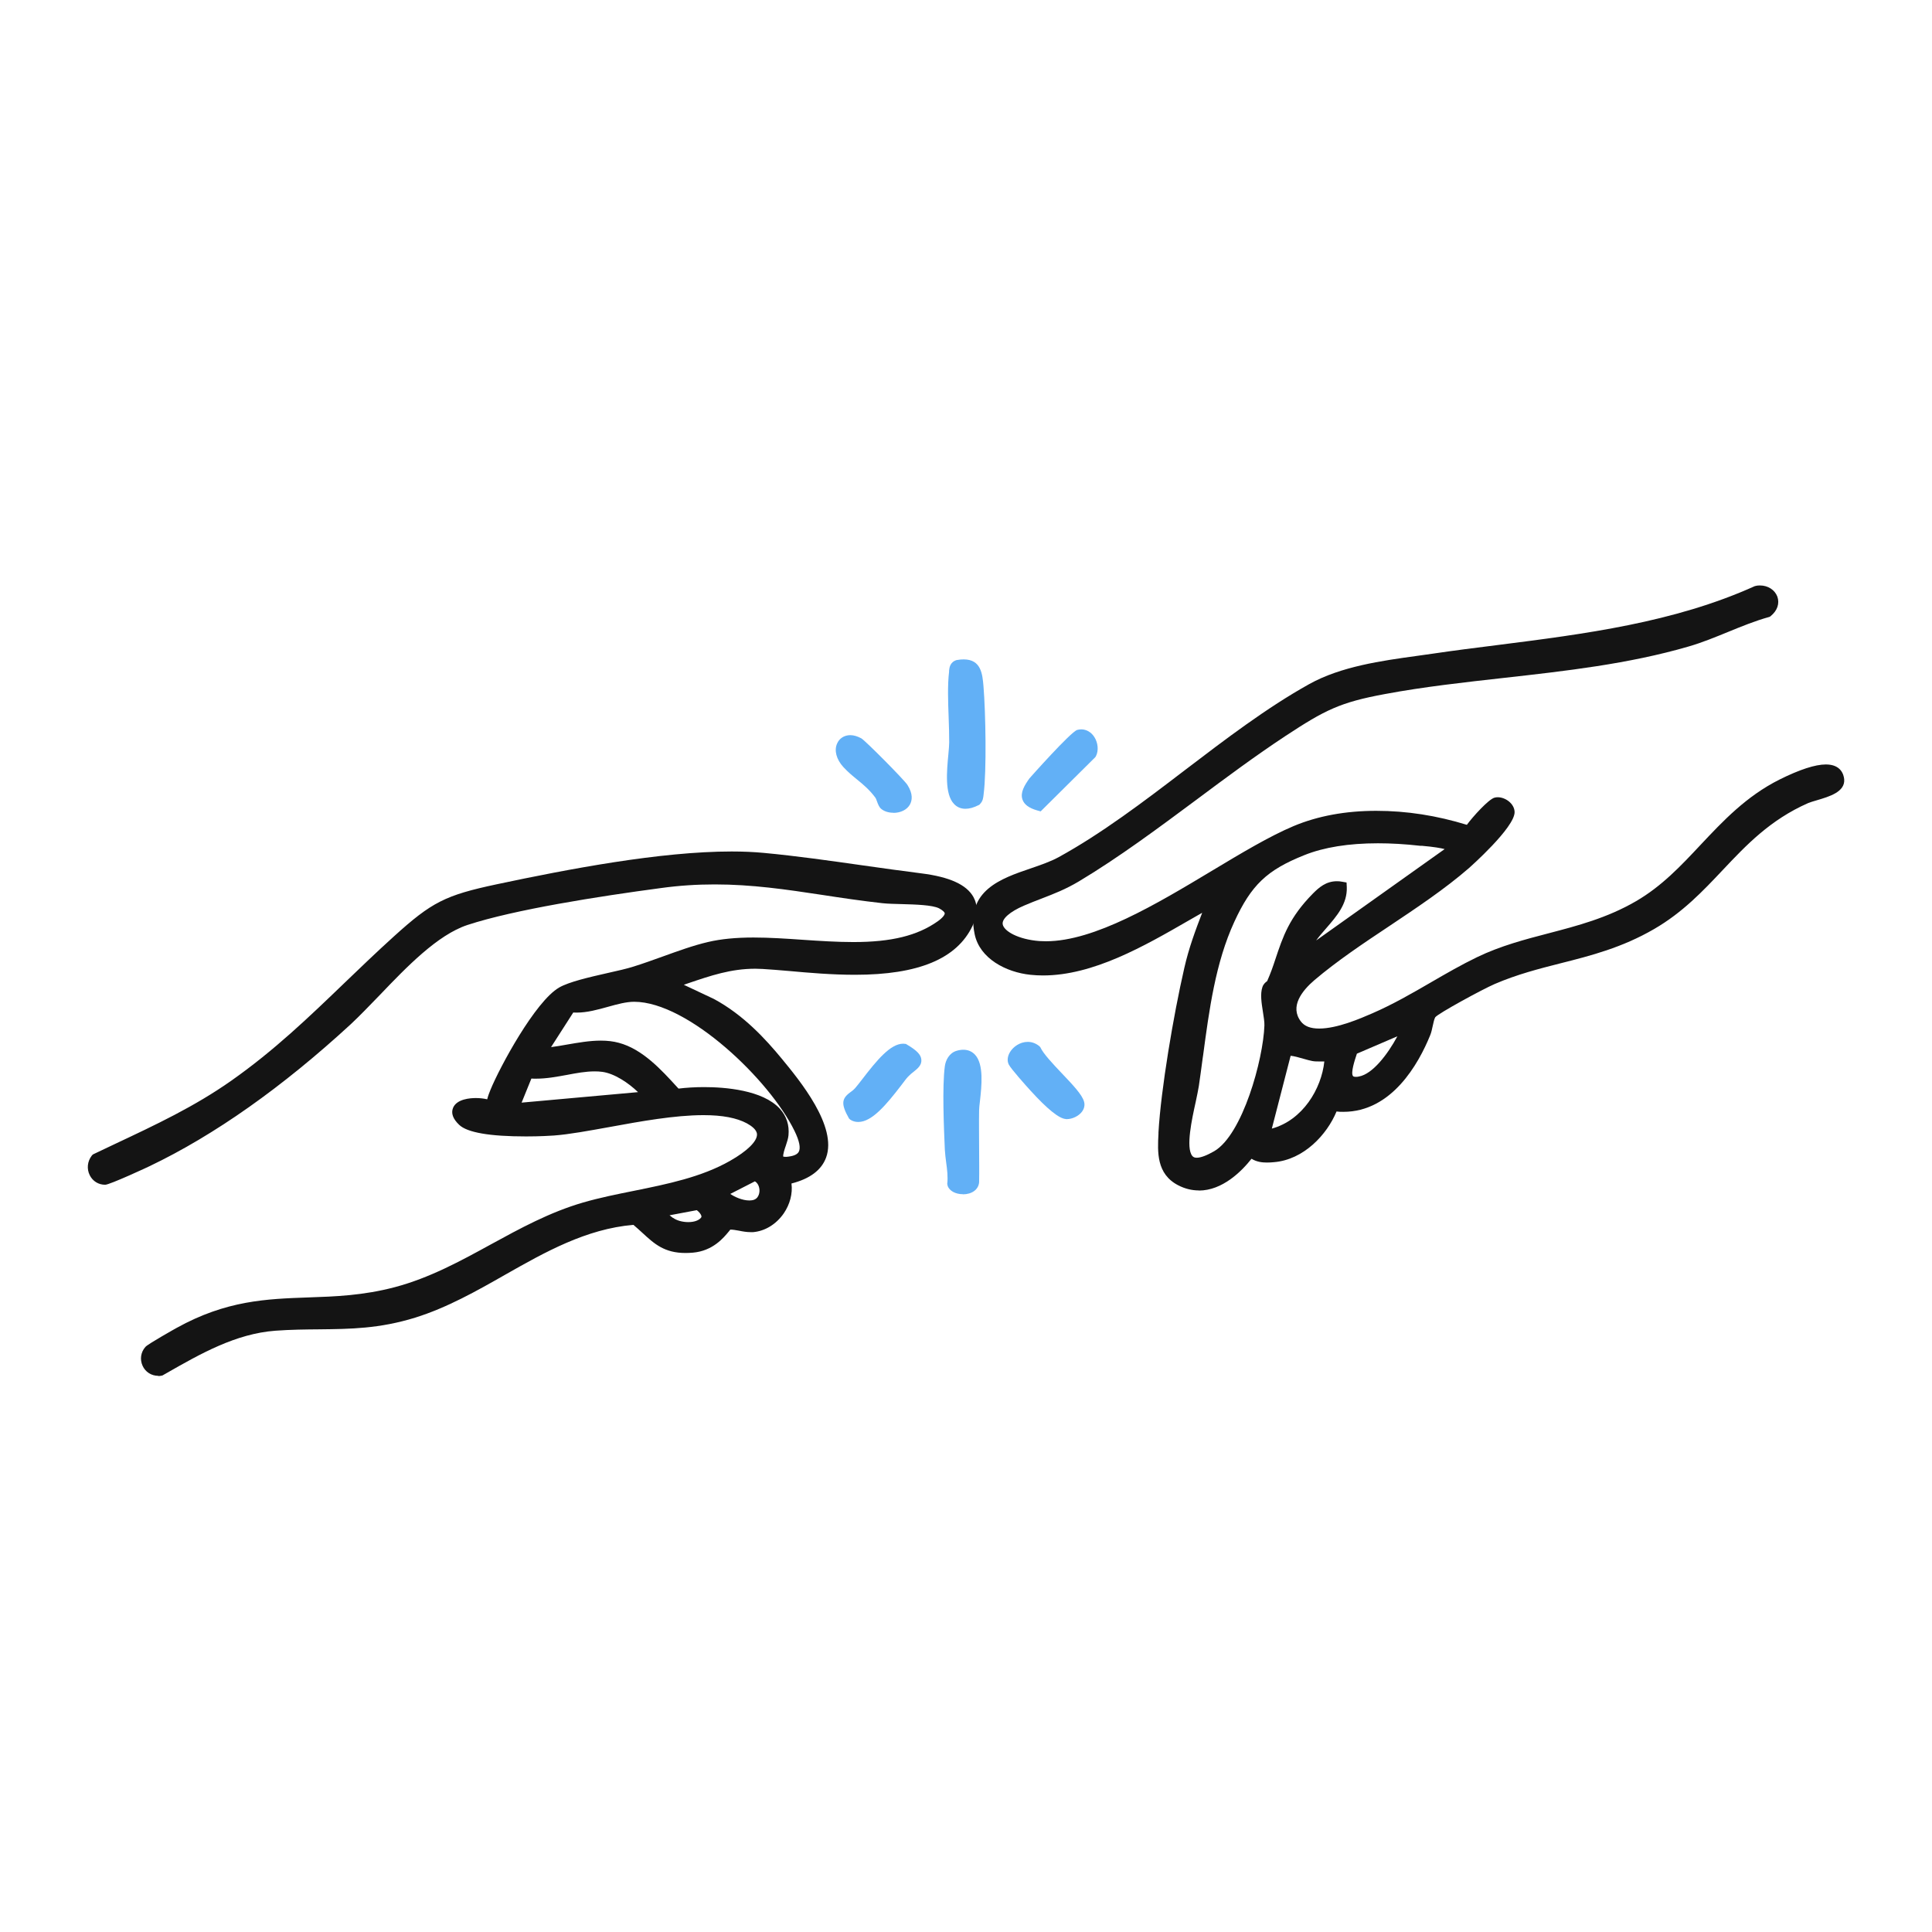 <?xml version="1.0" encoding="UTF-8"?> <svg xmlns="http://www.w3.org/2000/svg" width="66" height="66" viewBox="0 0 66 66" fill="none"><g clip-path="url(#clip0_268_79)"><path d="M32.98 27.629C32.819 27.629 32.686 27.57 32.584 27.457C32.269 27.119 32.344 26.333 32.399 25.756C32.414 25.585 32.426 25.453 32.426 25.36C32.426 25.095 32.419 24.803 32.407 24.503C32.387 23.962 32.367 23.402 32.422 22.946V22.907C32.434 22.814 32.45 22.619 32.678 22.549C32.784 22.53 32.855 22.526 32.922 22.526C33.519 22.526 33.562 23.032 33.597 23.441C33.672 24.344 33.707 26.34 33.601 27.142C33.59 27.251 33.578 27.364 33.483 27.461L33.476 27.473L33.448 27.496C33.263 27.59 33.118 27.629 32.984 27.629H32.98Z" fill="#62B0F6"></path><path d="M32.98 27.551C32.843 27.551 32.729 27.5 32.639 27.403C32.348 27.088 32.422 26.321 32.474 25.76C32.489 25.601 32.501 25.461 32.505 25.36C32.505 25.095 32.497 24.799 32.485 24.499C32.466 23.962 32.446 23.406 32.497 22.954V22.915C32.509 22.826 32.517 22.682 32.697 22.623C32.788 22.608 32.855 22.6 32.917 22.6C33.444 22.6 33.48 23.028 33.515 23.445C33.59 24.348 33.625 26.333 33.519 27.131C33.507 27.235 33.495 27.325 33.42 27.407L33.405 27.422L33.385 27.43C33.232 27.508 33.098 27.543 32.977 27.543L32.98 27.551Z" fill="#62B0F6"></path><path d="M32.98 27.512C32.855 27.512 32.749 27.465 32.67 27.38C32.391 27.08 32.462 26.321 32.517 25.764C32.532 25.601 32.544 25.461 32.548 25.36C32.548 25.095 32.54 24.799 32.529 24.495C32.509 23.958 32.489 23.406 32.54 22.958V22.915C32.552 22.834 32.56 22.705 32.713 22.658C32.796 22.643 32.862 22.639 32.922 22.639C33.413 22.639 33.444 23.032 33.48 23.448C33.546 24.254 33.593 26.305 33.483 27.127C33.472 27.228 33.464 27.309 33.397 27.384C33.228 27.473 33.098 27.512 32.984 27.512H32.98Z" fill="#62B0F6"></path><path d="M32.737 22.736C33.334 22.639 33.358 22.981 33.401 23.464C33.472 24.305 33.511 26.317 33.405 27.119C33.393 27.197 33.393 27.271 33.338 27.333C32.21 27.901 32.619 25.947 32.627 25.363C32.635 24.632 32.54 23.663 32.619 22.97C32.631 22.872 32.619 22.775 32.741 22.736H32.737Z" fill="#62B0F6"></path><path d="M40.954 40.667C40.714 40.667 40.478 40.609 40.251 40.492C39.5 40.107 39.543 39.344 39.575 38.733V38.686C39.657 37.231 40.085 34.685 40.459 33.062C40.612 32.389 40.832 31.797 41.068 31.182C40.919 31.268 40.765 31.354 40.612 31.443C39.079 32.327 37.346 33.323 35.629 33.323C35.484 33.323 35.338 33.315 35.197 33.3C34.376 33.214 33.468 32.751 33.295 31.91C32.988 30.423 34.21 30.007 35.193 29.672C35.535 29.555 35.885 29.435 36.163 29.283C37.625 28.481 39.072 27.384 40.467 26.317C41.846 25.266 43.269 24.18 44.723 23.371C45.807 22.767 47.191 22.573 48.413 22.405C48.593 22.382 48.77 22.355 48.939 22.331C49.674 22.222 50.413 22.129 51.156 22.036C54.134 21.658 57.184 21.269 59.947 20.023C60.037 20 60.08 20 60.123 20C60.398 20 60.63 20.152 60.717 20.381C60.799 20.615 60.717 20.86 60.493 21.043L60.481 21.055L60.446 21.074C59.954 21.21 59.491 21.401 59.043 21.584C58.603 21.763 58.155 21.95 57.683 22.086C55.636 22.682 53.474 22.923 51.384 23.157C50.036 23.308 48.648 23.46 47.316 23.709C45.776 23.993 45.265 24.254 43.909 25.145C42.899 25.811 41.877 26.57 40.891 27.306C39.578 28.282 38.219 29.294 36.859 30.108C36.395 30.384 36.006 30.532 35.594 30.692C35.389 30.77 35.189 30.848 34.973 30.941C34.497 31.147 34.222 31.389 34.254 31.575C34.293 31.809 34.784 32.093 35.507 32.148C35.582 32.151 35.657 32.155 35.731 32.155C37.39 32.155 39.516 30.879 41.39 29.754C42.408 29.143 43.367 28.567 44.192 28.22C45.017 27.874 45.968 27.699 47.014 27.699C48.059 27.699 49.085 27.862 50.11 28.177C50.315 27.897 50.849 27.309 51.05 27.251C51.089 27.239 51.128 27.235 51.167 27.235C51.427 27.235 51.733 27.453 51.741 27.738C51.753 28.267 50.205 29.633 50.189 29.649C49.356 30.373 48.389 31.015 47.458 31.638C46.581 32.221 45.678 32.825 44.907 33.479C44.479 33.844 44.051 34.386 44.44 34.895C44.565 35.059 44.77 35.137 45.065 35.137C45.678 35.137 46.464 34.798 46.884 34.615C47.576 34.315 48.244 33.93 48.888 33.556C49.403 33.257 49.93 32.953 50.464 32.696C51.262 32.311 52.095 32.093 52.901 31.883C53.883 31.626 54.901 31.361 55.891 30.785C56.767 30.275 57.416 29.586 58.1 28.855C58.866 28.041 59.656 27.201 60.788 26.632C61.475 26.29 62.01 26.115 62.375 26.115C62.894 26.115 62.984 26.465 63 26.617C63.039 27.053 62.493 27.212 62.057 27.341C61.935 27.376 61.837 27.407 61.77 27.434C60.469 28.006 59.648 28.878 58.854 29.719C58.182 30.431 57.486 31.171 56.504 31.739C55.412 32.373 54.347 32.646 53.317 32.906C52.578 33.093 51.82 33.288 51.061 33.615C50.637 33.798 49.132 34.619 49.03 34.751C48.998 34.806 48.967 34.934 48.943 35.051C48.92 35.16 48.896 35.273 48.857 35.366C48.46 36.343 47.544 37.982 45.89 37.982C45.815 37.982 45.736 37.982 45.658 37.97C45.332 38.76 44.538 39.62 43.516 39.702C43.438 39.71 43.355 39.714 43.28 39.714C43.131 39.714 42.938 39.698 42.754 39.585C42.412 40.017 41.76 40.671 40.954 40.671V40.667ZM47.073 28.808C46.074 28.808 45.226 28.944 44.557 29.213C43.28 29.723 42.746 30.233 42.168 31.486C41.52 32.891 41.308 34.502 41.099 36.059L41.087 36.137C41.044 36.46 41.001 36.783 40.954 37.102C40.934 37.238 40.891 37.425 40.848 37.639C40.718 38.227 40.502 39.208 40.73 39.488C40.765 39.531 40.812 39.55 40.883 39.55C41.021 39.55 41.225 39.472 41.477 39.328C42.451 38.76 43.155 36.188 43.194 35.032C43.198 34.907 43.17 34.74 43.143 34.565C43.096 34.265 43.045 33.953 43.127 33.716C43.166 33.607 43.237 33.553 43.288 33.517C43.41 33.241 43.489 33.011 43.563 32.786C43.831 31.98 44.043 31.346 44.852 30.524C45.053 30.322 45.296 30.104 45.67 30.104C45.725 30.104 45.784 30.108 45.843 30.12L46 30.147L46.008 30.303C46.031 30.879 45.662 31.299 45.304 31.712C45.178 31.856 45.06 31.992 44.962 32.128L49.352 29.006C49.214 28.971 48.983 28.929 48.578 28.894H48.519C48.004 28.835 47.517 28.808 47.077 28.808H47.073ZM43.449 38.554C44.502 38.266 45.143 37.196 45.241 36.261C45.178 36.261 45.1 36.261 45.068 36.261C44.99 36.261 44.907 36.261 44.829 36.246C44.758 36.234 44.648 36.203 44.526 36.168C44.389 36.129 44.204 36.075 44.09 36.067L43.449 38.55V38.554ZM46.353 35.997C46.279 36.219 46.137 36.647 46.22 36.76C46.236 36.783 46.287 36.787 46.314 36.787C46.346 36.787 46.385 36.787 46.424 36.775C46.892 36.69 47.403 36.02 47.737 35.401L46.349 35.997H46.353Z" fill="#141414"></path><path d="M40.954 40.59C40.726 40.59 40.502 40.535 40.286 40.422C39.582 40.06 39.622 39.356 39.653 38.737V38.69C39.732 37.242 40.164 34.701 40.533 33.078C40.702 32.342 40.95 31.692 41.217 31.007C41.005 31.128 40.789 31.252 40.565 31.381C39.044 32.257 37.323 33.249 35.625 33.249C35.484 33.249 35.342 33.241 35.201 33.226C34.407 33.144 33.535 32.7 33.369 31.898C33.075 30.478 34.214 30.088 35.216 29.746C35.558 29.629 35.912 29.509 36.199 29.353C37.665 28.551 39.115 27.446 40.514 26.379C41.889 25.332 43.308 24.246 44.762 23.441C45.835 22.841 47.21 22.654 48.425 22.487C48.605 22.464 48.778 22.436 48.951 22.413C49.698 22.304 50.444 22.211 51.195 22.113C54.15 21.74 57.204 21.351 59.978 20.101C60.049 20.086 60.084 20.082 60.12 20.082C60.363 20.082 60.564 20.21 60.638 20.413C60.709 20.615 60.638 20.829 60.442 20.989L60.422 21.004L60.398 21.012C59.923 21.144 59.459 21.335 59.007 21.522C58.571 21.701 58.123 21.888 57.66 22.02C55.616 22.612 53.459 22.853 51.372 23.087C50.028 23.238 48.637 23.39 47.3 23.639C45.748 23.927 45.23 24.188 43.862 25.087C42.852 25.753 41.83 26.512 40.84 27.251C39.527 28.228 38.172 29.24 36.812 30.05C36.356 30.322 35.967 30.47 35.558 30.626C35.362 30.703 35.154 30.781 34.934 30.875C34.411 31.104 34.132 31.365 34.171 31.591C34.222 31.898 34.808 32.175 35.499 32.225C35.574 32.229 35.653 32.233 35.731 32.233C37.409 32.233 39.547 30.949 41.429 29.82C42.443 29.213 43.402 28.637 44.22 28.294C45.037 27.952 45.972 27.78 47.01 27.78C48.047 27.78 49.104 27.952 50.138 28.271C50.327 27.994 50.892 27.38 51.069 27.329C51.101 27.321 51.132 27.317 51.167 27.317C51.388 27.317 51.655 27.508 51.663 27.745C51.674 28.224 50.154 29.582 50.138 29.594C49.309 30.314 48.342 30.956 47.411 31.579C46.534 32.163 45.626 32.766 44.856 33.424C44.4 33.809 43.948 34.389 44.377 34.946C44.518 35.129 44.742 35.218 45.065 35.218C45.693 35.218 46.491 34.876 46.915 34.689C47.611 34.389 48.283 34 48.928 33.627C49.438 33.331 49.965 33.027 50.495 32.77C51.285 32.389 52.114 32.171 52.916 31.965C53.903 31.708 54.924 31.443 55.926 30.859C56.815 30.345 57.463 29.649 58.155 28.917C58.913 28.107 59.699 27.271 60.823 26.71C61.499 26.372 62.022 26.2 62.375 26.2C62.815 26.2 62.906 26.469 62.921 26.632C62.957 27.006 62.446 27.154 62.033 27.274C61.915 27.309 61.809 27.341 61.735 27.372C60.418 27.952 59.593 28.827 58.791 29.676C58.123 30.384 57.431 31.116 56.461 31.68C55.376 32.311 54.319 32.58 53.294 32.84C52.555 33.027 51.788 33.222 51.03 33.553C50.672 33.708 49.093 34.549 48.967 34.712C48.923 34.782 48.892 34.915 48.865 35.039C48.841 35.144 48.817 35.253 48.782 35.343C48.393 36.3 47.497 37.908 45.89 37.908C45.795 37.908 45.701 37.904 45.607 37.892C45.292 38.714 44.491 39.554 43.512 39.632C43.434 39.64 43.359 39.644 43.284 39.644C43.123 39.644 42.923 39.624 42.742 39.488C42.431 39.889 41.771 40.601 40.958 40.601L40.954 40.59ZM47.073 28.73C46.063 28.73 45.206 28.87 44.526 29.143C43.229 29.664 42.683 30.182 42.094 31.459C41.441 32.875 41.225 34.491 41.021 36.055C40.974 36.406 40.93 36.752 40.879 37.094C40.86 37.231 40.82 37.417 40.773 37.628C40.632 38.266 40.419 39.231 40.671 39.539C40.722 39.601 40.789 39.628 40.883 39.628C41.036 39.628 41.253 39.55 41.516 39.395C42.514 38.815 43.229 36.203 43.273 35.035C43.276 34.899 43.249 34.732 43.221 34.549C43.174 34.261 43.127 33.961 43.202 33.739C43.237 33.642 43.304 33.599 43.351 33.568C43.481 33.276 43.563 33.031 43.638 32.801C43.901 32.011 44.109 31.385 44.903 30.575C45.092 30.384 45.324 30.178 45.666 30.178C45.717 30.178 45.768 30.182 45.827 30.194L45.921 30.209V30.303C45.949 30.848 45.587 31.26 45.241 31.657C45.08 31.84 44.931 32.015 44.813 32.198L44.782 32.245C44.754 32.288 44.715 32.35 44.679 32.416L49.525 28.975C49.482 28.964 49.297 28.878 48.582 28.812H48.527C48.012 28.753 47.521 28.726 47.077 28.726L47.073 28.73ZM43.343 38.659C44.507 38.418 45.257 37.238 45.328 36.18C45.292 36.18 45.12 36.188 45.068 36.188C44.994 36.188 44.915 36.188 44.84 36.172C44.77 36.16 44.664 36.133 44.55 36.098C44.389 36.051 44.188 35.993 44.066 35.993C44.051 35.993 44.039 35.993 44.031 35.993L43.343 38.659ZM46.279 35.97C46.196 36.207 46.043 36.655 46.153 36.806C46.165 36.822 46.196 36.865 46.314 36.865C46.349 36.865 46.393 36.861 46.44 36.853C46.994 36.752 47.584 35.9 47.91 35.246L46.287 35.942L46.279 35.97Z" fill="#141414"></path><path d="M40.954 40.551C40.734 40.551 40.514 40.496 40.305 40.387C39.626 40.037 39.661 39.375 39.696 38.737V38.69C39.775 37.242 40.207 34.705 40.577 33.086C40.746 32.342 41.001 31.688 41.268 30.995L41.296 30.921C41.052 31.054 40.804 31.198 40.545 31.346C39.028 32.218 37.311 33.206 35.625 33.206C35.484 33.206 35.346 33.198 35.205 33.183C34.426 33.101 33.566 32.669 33.405 31.887C33.118 30.501 34.191 30.135 35.224 29.781C35.57 29.664 35.924 29.54 36.215 29.384C37.684 28.578 39.134 27.477 40.533 26.407C41.905 25.36 43.327 24.277 44.774 23.468C45.839 22.872 47.21 22.686 48.42 22.518C48.601 22.495 48.774 22.468 48.947 22.444C49.694 22.335 50.44 22.242 51.191 22.145C54.15 21.771 57.208 21.382 59.986 20.128C60.041 20.117 60.076 20.113 60.112 20.113C60.336 20.113 60.528 20.233 60.595 20.416C60.662 20.599 60.595 20.798 60.41 20.95C59.907 21.098 59.44 21.288 58.988 21.475C58.551 21.654 58.103 21.841 57.644 21.973C55.604 22.565 53.447 22.806 51.364 23.04C50.02 23.192 48.629 23.343 47.289 23.593C45.693 23.888 45.139 24.192 43.834 25.048C42.824 25.714 41.803 26.477 40.812 27.212C39.5 28.189 38.144 29.197 36.788 30.007C36.332 30.279 35.947 30.427 35.542 30.583C35.342 30.661 35.138 30.738 34.918 30.836C34.367 31.073 34.089 31.346 34.132 31.595C34.187 31.922 34.772 32.21 35.495 32.264C35.574 32.268 35.649 32.272 35.731 32.272C37.421 32.272 39.563 30.988 41.449 29.851C42.463 29.244 43.418 28.668 44.235 28.325C45.045 27.987 45.98 27.816 47.01 27.816C48.039 27.816 49.116 27.987 50.154 28.314C50.319 28.049 50.92 27.407 51.077 27.364C51.105 27.356 51.136 27.352 51.163 27.352C51.364 27.352 51.615 27.531 51.619 27.741C51.631 28.193 50.122 29.547 50.106 29.559C49.277 30.279 48.314 30.921 47.383 31.54C46.507 32.124 45.599 32.731 44.825 33.389C44.444 33.716 43.87 34.35 44.337 34.965C44.483 35.156 44.726 35.253 45.056 35.253C45.693 35.253 46.495 34.907 46.923 34.724C47.623 34.42 48.291 34.035 48.939 33.658C49.446 33.362 49.973 33.058 50.507 32.801C51.293 32.42 52.122 32.206 52.92 31.996C53.91 31.739 54.936 31.47 55.938 30.886C56.83 30.369 57.514 29.641 58.174 28.936C58.933 28.131 59.715 27.294 60.831 26.737C61.491 26.407 62.021 26.231 62.363 26.231C62.752 26.231 62.851 26.445 62.87 26.628C62.902 26.971 62.407 27.115 62.01 27.232C61.892 27.267 61.782 27.298 61.707 27.329C60.383 27.913 59.553 28.792 58.752 29.641C58.088 30.345 57.396 31.077 56.429 31.638C55.349 32.264 54.292 32.533 53.274 32.794C52.535 32.98 51.769 33.175 51.002 33.506C50.637 33.665 49.022 34.529 48.923 34.681C48.876 34.759 48.845 34.895 48.817 35.024C48.794 35.133 48.77 35.238 48.735 35.32C48.35 36.269 47.462 37.861 45.878 37.861C45.776 37.861 45.673 37.853 45.567 37.842C45.265 38.659 44.467 39.508 43.492 39.581C43.414 39.589 43.339 39.593 43.265 39.593C43.099 39.593 42.895 39.574 42.714 39.418C42.42 39.807 41.755 40.547 40.938 40.547L40.954 40.551ZM47.072 28.691C46.059 28.691 45.198 28.831 44.51 29.104C43.202 29.629 42.651 30.151 42.058 31.439C41.402 32.864 41.19 34.479 40.981 36.044C40.934 36.394 40.887 36.74 40.84 37.083C40.82 37.219 40.781 37.402 40.734 37.612C40.592 38.258 40.376 39.235 40.639 39.558C40.698 39.628 40.777 39.663 40.883 39.663C41.044 39.663 41.264 39.585 41.535 39.426C42.545 38.838 43.269 36.211 43.312 35.032C43.316 34.892 43.288 34.72 43.261 34.537C43.214 34.253 43.166 33.957 43.241 33.747C43.272 33.661 43.331 33.623 43.375 33.595C43.402 33.58 43.414 33.568 43.418 33.56C43.52 33.288 43.602 33.039 43.681 32.809C43.941 32.023 44.149 31.404 44.939 30.598C45.123 30.412 45.347 30.213 45.673 30.213C45.721 30.213 45.772 30.217 45.827 30.225L45.89 30.236V30.299C45.913 30.828 45.56 31.233 45.218 31.626C45.064 31.805 44.903 31.988 44.785 32.175L44.758 32.221C44.707 32.299 44.628 32.424 44.593 32.529L49.596 28.975C49.596 28.975 49.509 28.855 48.589 28.773H48.534C48.016 28.715 47.528 28.687 47.08 28.687L47.072 28.691ZM44.062 35.954C44.011 35.954 43.992 35.966 43.988 35.97L43.288 38.71C44.518 38.492 45.312 37.246 45.371 36.141C45.324 36.141 45.119 36.149 45.068 36.149C44.994 36.149 44.919 36.149 44.844 36.133C44.778 36.121 44.671 36.094 44.557 36.059C44.392 36.012 44.188 35.95 44.062 35.95V35.954ZM46.243 35.958C46.153 36.223 46 36.662 46.121 36.83C46.157 36.88 46.22 36.904 46.314 36.904C46.353 36.904 46.397 36.9 46.448 36.888C47.045 36.779 47.674 35.837 47.992 35.164L46.259 35.911L46.243 35.958Z" fill="#141414"></path><path d="M50.193 28.407C50.271 28.22 50.963 27.477 51.101 27.438C51.281 27.387 51.541 27.566 51.545 27.741C51.553 28.096 50.366 29.232 50.059 29.501C48.448 30.898 46.369 31.972 44.778 33.327C44.294 33.736 43.803 34.386 44.282 35.008C44.821 35.713 46.322 35.067 46.967 34.79C48.224 34.249 49.352 33.447 50.554 32.867C52.291 32.027 54.158 32.019 55.993 30.953C57.828 29.886 58.799 27.847 60.882 26.807C61.239 26.628 62.737 25.893 62.807 26.632C62.843 27.002 61.994 27.123 61.691 27.255C59.255 28.329 58.532 30.338 56.406 31.571C54.551 32.65 52.806 32.646 50.987 33.436C50.668 33.572 48.986 34.456 48.872 34.642C48.774 34.798 48.755 35.105 48.68 35.292C48.153 36.588 47.128 38.005 45.536 37.756C45.245 38.605 44.447 39.434 43.508 39.508C43.214 39.531 42.938 39.535 42.73 39.305C42.204 40.037 41.304 40.811 40.353 40.321C39.7 39.986 39.751 39.336 39.787 38.698C39.869 37.176 40.317 34.615 40.663 33.105C40.86 32.241 41.178 31.486 41.492 30.661C41.382 30.637 41.453 30.75 41.37 30.797C39.59 31.774 37.342 33.331 35.228 33.109C34.517 33.035 33.656 32.634 33.499 31.871C33.13 30.092 35.13 30.073 36.27 29.45C39.185 27.854 41.909 25.165 44.833 23.538C46.039 22.865 47.619 22.721 48.982 22.522C52.72 21.977 56.559 21.771 60.041 20.198C60.501 20.128 60.756 20.584 60.379 20.891C59.44 21.152 58.575 21.627 57.64 21.899C54.292 22.872 50.7 22.884 47.293 23.515C45.685 23.814 45.139 24.106 43.811 24.982C41.465 26.527 39.146 28.52 36.769 29.941C36.101 30.341 35.582 30.47 34.906 30.762C33.31 31.455 34.269 32.249 35.507 32.338C38.132 32.533 41.846 29.415 44.282 28.395C46.102 27.633 48.361 27.812 50.209 28.403L50.193 28.407ZM49.631 29.045C49.808 28.788 48.676 28.711 48.531 28.695C47.23 28.559 45.697 28.543 44.479 29.034C43.143 29.567 42.577 30.12 41.983 31.408C41.178 33.159 41.036 35.187 40.757 37.075C40.636 37.908 39.743 40.559 41.571 39.496C42.628 38.881 43.343 36.188 43.386 35.039C43.398 34.673 43.198 34.101 43.308 33.782C43.347 33.669 43.453 33.677 43.481 33.595C43.941 32.373 43.98 31.68 44.982 30.661C45.218 30.423 45.442 30.252 45.799 30.31C45.831 31.042 45.08 31.54 44.707 32.14C44.62 32.276 44.444 32.533 44.487 32.696L49.627 29.045H49.631ZM48.145 35.012L46.196 35.853C46.055 36.273 45.729 37.102 46.463 36.966C47.198 36.83 47.89 35.631 48.145 35.012ZM45.45 36.067C45.253 36.059 45.053 36.086 44.856 36.059C44.632 36.028 44.031 35.771 43.925 35.927L43.182 38.807C44.502 38.644 45.422 37.328 45.45 36.071V36.067Z" fill="#141414"></path><path d="M32.898 40.796C32.639 40.796 32.434 40.683 32.371 40.508V40.492L32.359 40.45C32.387 40.197 32.356 39.955 32.324 39.722C32.304 39.57 32.285 39.418 32.277 39.274C32.245 38.527 32.183 37.133 32.277 36.425C32.304 36.219 32.426 35.97 32.682 35.896C32.76 35.872 32.839 35.861 32.91 35.861C33.071 35.861 33.204 35.919 33.31 36.032C33.613 36.363 33.535 37.09 33.476 37.62C33.46 37.748 33.448 37.857 33.448 37.927C33.44 38.344 33.448 38.764 33.448 39.184C33.448 39.585 33.456 39.99 33.448 40.391C33.425 40.64 33.2 40.8 32.89 40.8L32.898 40.796Z" fill="#62B0F6"></path><path d="M32.898 40.718C32.674 40.718 32.497 40.625 32.446 40.481L32.438 40.457V40.43C32.466 40.193 32.434 39.947 32.403 39.706C32.383 39.558 32.363 39.41 32.359 39.266C32.328 38.515 32.265 37.133 32.359 36.433C32.383 36.25 32.489 36.032 32.709 35.97C32.78 35.946 32.851 35.938 32.914 35.938C33.051 35.938 33.165 35.989 33.255 36.086C33.535 36.394 33.456 37.098 33.401 37.612C33.385 37.744 33.373 37.853 33.373 37.927C33.365 38.348 33.373 38.764 33.373 39.184C33.373 39.585 33.381 39.986 33.373 40.387C33.354 40.59 33.161 40.718 32.894 40.718H32.898Z" fill="#62B0F6"></path><path d="M32.898 40.679C32.741 40.679 32.536 40.625 32.485 40.469C32.509 40.193 32.473 39.944 32.442 39.702C32.422 39.554 32.403 39.406 32.399 39.266C32.367 38.515 32.308 37.137 32.399 36.437C32.422 36.265 32.517 36.063 32.721 36.005C32.792 35.985 32.855 35.974 32.913 35.974C33.039 35.974 33.145 36.02 33.224 36.106C33.491 36.402 33.413 37.122 33.361 37.6C33.346 37.733 33.334 37.846 33.334 37.92C33.326 38.34 33.334 38.756 33.334 39.177C33.334 39.578 33.342 39.978 33.334 40.379C33.314 40.586 33.098 40.675 32.894 40.675L32.898 40.679Z" fill="#62B0F6"></path><path d="M32.741 36.079C33.629 35.818 33.259 37.495 33.255 37.923C33.244 38.745 33.271 39.566 33.255 40.383C33.228 40.663 32.631 40.663 32.556 40.442C32.599 40.045 32.489 39.636 32.473 39.262C32.442 38.519 32.383 37.141 32.473 36.448C32.493 36.297 32.58 36.129 32.741 36.079Z" fill="#62B0F6"></path><path d="M36.407 38.227C36.179 38.212 35.775 37.885 35.201 37.254C35.044 37.083 34.537 36.514 34.462 36.367C34.399 36.242 34.415 36.086 34.505 35.938C34.611 35.763 34.839 35.592 35.11 35.592C35.248 35.592 35.378 35.639 35.492 35.728L35.507 35.74L35.539 35.775C35.637 35.993 35.971 36.347 36.266 36.658C36.659 37.071 36.965 37.394 37.032 37.632C37.067 37.748 37.04 37.873 36.961 37.978C36.851 38.126 36.631 38.231 36.443 38.231H36.415L36.407 38.227Z" fill="#62B0F6"></path><path d="M36.411 38.149C36.144 38.134 35.578 37.546 35.264 37.2C35.236 37.168 34.615 36.483 34.533 36.328C34.482 36.227 34.497 36.102 34.572 35.977C34.666 35.822 34.871 35.666 35.11 35.666C35.228 35.666 35.342 35.709 35.441 35.787L35.464 35.806L35.476 35.833C35.57 36.04 35.892 36.382 36.207 36.713C36.572 37.102 36.891 37.433 36.953 37.655C36.981 37.748 36.961 37.846 36.895 37.931C36.796 38.06 36.6 38.153 36.439 38.153H36.415L36.411 38.149Z" fill="#62B0F6"></path><path d="M36.411 38.11C36.148 38.095 35.539 37.449 35.287 37.172C35.279 37.164 34.643 36.46 34.564 36.312C34.517 36.223 34.533 36.11 34.599 36.001C34.69 35.857 34.878 35.709 35.102 35.709C35.212 35.709 35.319 35.748 35.409 35.818C35.527 36.059 35.853 36.402 36.167 36.736C36.517 37.102 36.843 37.453 36.906 37.663C36.93 37.744 36.91 37.83 36.855 37.904C36.765 38.021 36.584 38.11 36.431 38.11H36.407H36.411Z" fill="#62B0F6"></path><path d="M35.366 35.876C35.57 36.335 36.729 37.305 36.839 37.678C36.894 37.873 36.596 38.04 36.419 38.029C36.187 38.013 35.535 37.324 35.35 37.118C35.216 36.97 34.702 36.394 34.639 36.273C34.521 36.047 35.004 35.584 35.366 35.876Z" fill="#62B0F6"></path><path d="M5.405 47C5.173 47 4.965 46.868 4.871 46.657C4.772 46.44 4.808 46.19 4.969 46.011C5.063 45.906 6.03 45.365 6.038 45.361C7.735 44.423 9.095 44.373 10.537 44.322C11.457 44.291 12.408 44.256 13.485 43.972C14.675 43.657 15.736 43.077 16.766 42.512C17.756 41.971 18.778 41.411 19.918 41.08C20.484 40.916 21.081 40.796 21.663 40.679C22.794 40.45 23.965 40.212 24.94 39.656C25.529 39.321 25.863 38.99 25.86 38.756C25.86 38.597 25.671 38.461 25.514 38.375C25.164 38.188 24.681 38.095 24.032 38.095C23.05 38.095 21.871 38.309 20.833 38.499C20.118 38.628 19.446 38.752 18.924 38.791C18.798 38.799 18.452 38.822 17.973 38.822C16.731 38.822 15.96 38.69 15.685 38.425C15.473 38.223 15.402 38.029 15.477 37.846C15.603 37.542 16.063 37.511 16.255 37.511C16.393 37.511 16.526 37.526 16.644 37.554C16.672 37.437 16.715 37.328 16.758 37.223C17.076 36.448 18.283 34.21 19.1 33.736C19.438 33.541 20.118 33.385 20.77 33.237C21.101 33.163 21.411 33.093 21.631 33.023C21.957 32.922 22.303 32.797 22.637 32.677C23.156 32.49 23.69 32.295 24.193 32.179C24.63 32.077 25.137 32.027 25.742 32.027C26.292 32.027 26.869 32.066 27.431 32.105C28.001 32.144 28.591 32.182 29.153 32.182C30.45 32.182 31.338 31.965 32.033 31.474C32.214 31.346 32.277 31.244 32.273 31.202C32.273 31.167 32.218 31.104 32.08 31.03C31.852 30.914 31.255 30.898 30.823 30.886C30.571 30.879 30.336 30.875 30.151 30.855C29.416 30.773 28.74 30.672 28.084 30.571C26.85 30.384 25.687 30.213 24.417 30.213C23.8 30.213 23.195 30.252 22.574 30.338C20.444 30.622 17.568 31.073 15.968 31.599C14.947 31.937 13.897 33.027 12.974 33.992C12.612 34.366 12.29 34.701 11.987 34.985C9.645 37.141 7.331 38.776 5.11 39.838C5.099 39.846 3.751 40.473 3.593 40.473C3.365 40.473 3.169 40.352 3.067 40.15C2.957 39.932 2.984 39.675 3.134 39.48L3.145 39.465L3.181 39.434L3.912 39.087C5.319 38.425 6.643 37.803 7.9 36.919C9.366 35.888 10.545 34.755 11.791 33.556C12.298 33.07 12.872 32.517 13.453 31.992C14.75 30.816 15.21 30.583 16.966 30.209C19.423 29.688 22.555 29.088 24.995 29.088C25.384 29.088 25.75 29.104 26.08 29.135C27.211 29.24 28.375 29.407 29.503 29.567C30.167 29.66 30.823 29.754 31.471 29.835C32.438 29.956 33.02 30.221 33.255 30.645C33.409 30.925 33.401 31.256 33.224 31.626C32.69 32.755 31.373 33.3 29.208 33.3C28.418 33.3 27.644 33.233 26.96 33.171C26.61 33.14 26.308 33.117 26.048 33.101C25.966 33.097 25.883 33.093 25.805 33.093C24.968 33.093 24.284 33.327 23.494 33.595L23.36 33.642L24.386 34.125C25.4 34.67 26.158 35.502 26.704 36.164C27.322 36.915 28.61 38.476 28.221 39.543C28.064 39.971 27.667 40.27 27.038 40.43C27.082 40.773 26.987 41.138 26.775 41.45C26.516 41.823 26.135 42.057 25.726 42.092C25.702 42.092 25.675 42.092 25.647 42.092C25.51 42.092 25.372 42.069 25.239 42.041C25.133 42.022 25.038 42.006 24.964 42.006C24.96 42.006 24.956 42.006 24.948 42.006C24.936 42.022 24.92 42.041 24.901 42.065C24.72 42.283 24.355 42.734 23.667 42.793C23.576 42.8 23.494 42.804 23.419 42.804C22.696 42.804 22.35 42.489 21.953 42.123C21.855 42.034 21.753 41.94 21.639 41.843C20.024 41.979 18.613 42.777 17.249 43.551C16.279 44.104 15.273 44.672 14.188 45.011C12.958 45.392 11.968 45.4 10.915 45.412C10.439 45.416 9.948 45.42 9.409 45.459C8.054 45.56 6.851 46.245 5.692 46.907L5.55 46.988L5.515 46.996C5.476 47.004 5.436 47.008 5.401 47.008L5.405 47ZM22.991 41.602C23.109 41.691 23.309 41.749 23.51 41.749C23.71 41.749 23.863 41.695 23.942 41.605C23.965 41.578 23.965 41.563 23.962 41.543C23.95 41.485 23.887 41.403 23.804 41.341L22.873 41.516L22.987 41.605L22.991 41.602ZM24.944 40.784C25.089 40.885 25.357 41.01 25.6 41.01C25.726 41.01 25.816 40.975 25.871 40.905C25.946 40.808 25.966 40.66 25.922 40.531C25.903 40.473 25.863 40.399 25.789 40.356L24.944 40.788V40.784ZM26.752 39.511C26.752 39.511 26.783 39.519 26.834 39.519C26.866 39.519 26.901 39.519 26.94 39.511C27.121 39.488 27.239 39.434 27.286 39.348C27.357 39.219 27.31 38.978 27.141 38.632C26.296 36.896 23.51 34.226 21.666 34.222C21.395 34.222 21.093 34.304 20.774 34.393C20.421 34.491 20.059 34.592 19.702 34.592C19.662 34.592 19.623 34.592 19.584 34.588L18.825 35.771C19.002 35.748 19.187 35.717 19.364 35.685C19.749 35.619 20.142 35.549 20.523 35.549C20.751 35.549 20.951 35.573 21.136 35.623C21.949 35.837 22.602 36.557 23.128 37.133L23.18 37.188C23.431 37.157 23.738 37.137 24.048 37.137C24.763 37.137 26.052 37.234 26.642 37.877C26.869 38.13 26.968 38.433 26.936 38.784C26.925 38.897 26.885 39.017 26.842 39.146C26.811 39.231 26.736 39.461 26.759 39.511H26.752ZM17.823 37.667L21.796 37.309C21.47 36.993 20.987 36.67 20.574 36.616C20.488 36.604 20.401 36.6 20.315 36.6C20.008 36.6 19.694 36.658 19.364 36.721C19.022 36.783 18.672 36.849 18.314 36.849C18.259 36.849 18.208 36.849 18.153 36.845L17.819 37.667H17.823Z" fill="#141414"></path><path d="M5.405 46.922C5.201 46.922 5.024 46.809 4.941 46.626C4.855 46.436 4.886 46.222 5.028 46.066C5.106 45.976 6.065 45.439 6.077 45.435C7.759 44.505 9.111 44.455 10.541 44.404C11.465 44.373 12.424 44.338 13.508 44.05C14.707 43.734 15.776 43.147 16.809 42.582C17.796 42.041 18.813 41.485 19.945 41.158C20.507 40.994 21.105 40.874 21.682 40.757C22.818 40.527 23.997 40.29 24.983 39.725C25.604 39.371 25.946 39.025 25.942 38.756C25.942 38.597 25.808 38.445 25.553 38.309C25.192 38.114 24.696 38.021 24.032 38.021C23.046 38.021 21.859 38.235 20.818 38.425C20.106 38.554 19.438 38.678 18.919 38.714C18.821 38.721 18.472 38.745 17.973 38.745C17.131 38.745 16.063 38.678 15.74 38.367C15.552 38.188 15.489 38.021 15.552 37.873C15.662 37.604 16.122 37.585 16.259 37.585C16.424 37.585 16.581 37.608 16.711 37.647C16.731 37.503 16.786 37.375 16.837 37.25C17.183 36.413 18.381 34.245 19.148 33.802C19.474 33.611 20.146 33.459 20.798 33.311C21.128 33.237 21.442 33.163 21.663 33.097C21.989 32.996 22.338 32.871 22.672 32.751C23.187 32.564 23.722 32.373 24.221 32.256C24.649 32.155 25.152 32.108 25.753 32.108C26.3 32.108 26.881 32.148 27.439 32.186C28.009 32.225 28.599 32.264 29.165 32.264C30.481 32.264 31.381 32.042 32.088 31.544C32.269 31.416 32.367 31.295 32.359 31.202C32.352 31.104 32.23 31.023 32.128 30.968C31.884 30.84 31.302 30.828 30.831 30.816C30.583 30.809 30.347 30.805 30.171 30.785C29.436 30.703 28.756 30.602 28.104 30.501C26.869 30.314 25.706 30.143 24.429 30.143C23.808 30.143 23.199 30.182 22.574 30.267C20.44 30.552 17.56 31.003 15.953 31.532C14.911 31.875 13.854 32.977 12.923 33.95C12.577 34.312 12.251 34.65 11.94 34.934C9.606 37.087 7.295 38.714 5.083 39.776C5.071 39.784 3.731 40.403 3.601 40.403C3.405 40.403 3.236 40.298 3.145 40.123C3.051 39.932 3.075 39.706 3.204 39.535L3.22 39.511L3.951 39.165C5.358 38.503 6.686 37.881 7.952 36.993C9.425 35.958 10.604 34.821 11.854 33.619C12.384 33.105 12.938 32.576 13.512 32.058C14.793 30.894 15.249 30.665 16.99 30.295C19.442 29.773 22.57 29.174 25.003 29.174C25.392 29.174 25.753 29.189 26.08 29.221C27.211 29.326 28.378 29.493 29.503 29.653C30.163 29.746 30.819 29.839 31.467 29.921C32.407 30.038 32.972 30.291 33.193 30.688C33.334 30.945 33.322 31.252 33.157 31.599C32.635 32.696 31.346 33.23 29.212 33.23C28.426 33.23 27.651 33.163 26.968 33.101C26.63 33.074 26.323 33.047 26.056 33.031C25.974 33.027 25.891 33.023 25.808 33.023C24.96 33.023 24.268 33.257 23.47 33.529C23.368 33.564 23.262 33.599 23.156 33.634L24.354 34.199C25.353 34.736 26.103 35.557 26.645 36.215C27.255 36.954 28.524 38.496 28.151 39.519C27.997 39.936 27.596 40.224 26.952 40.372C27.015 40.71 26.928 41.088 26.712 41.407C26.469 41.761 26.107 41.983 25.722 42.014C25.698 42.014 25.675 42.014 25.651 42.014C25.522 42.014 25.388 41.991 25.258 41.967C25.152 41.948 25.05 41.928 24.971 41.928C24.944 41.928 24.924 41.928 24.909 41.936C24.916 41.936 24.877 41.983 24.85 42.022C24.681 42.228 24.327 42.664 23.675 42.719C23.588 42.726 23.509 42.73 23.431 42.73C22.739 42.73 22.421 42.438 22.016 42.069C21.914 41.975 21.8 41.874 21.674 41.765C20.028 41.894 18.601 42.703 17.222 43.485C16.251 44.034 15.249 44.602 14.176 44.937C12.958 45.315 11.972 45.322 10.926 45.334C10.451 45.338 9.956 45.342 9.417 45.381C8.042 45.482 6.832 46.171 5.664 46.84L5.535 46.914H5.515C5.48 46.922 5.444 46.926 5.413 46.926L5.405 46.922ZM22.944 41.664C23.077 41.765 23.293 41.827 23.509 41.827C23.726 41.827 23.906 41.765 24.001 41.656C24.036 41.617 24.048 41.574 24.04 41.528C24.024 41.43 23.922 41.321 23.824 41.255L22.688 41.469L22.94 41.664H22.944ZM24.802 40.769C24.901 40.874 25.262 41.088 25.6 41.088C25.753 41.088 25.867 41.041 25.934 40.952C26.025 40.831 26.048 40.656 25.997 40.504C25.974 40.438 25.919 40.321 25.789 40.267L24.806 40.769H24.802ZM24.044 37.207C24.747 37.207 26.009 37.301 26.579 37.923C26.791 38.157 26.885 38.445 26.85 38.772C26.838 38.877 26.799 38.994 26.759 39.118C26.708 39.274 26.634 39.484 26.685 39.554C26.704 39.581 26.756 39.593 26.834 39.593C26.869 39.593 26.909 39.593 26.952 39.585C27.16 39.558 27.298 39.488 27.357 39.379C27.439 39.223 27.396 38.967 27.211 38.593C26.359 36.837 23.537 34.144 21.67 34.136C21.387 34.136 21.081 34.222 20.755 34.312C20.409 34.409 20.051 34.506 19.702 34.506C19.647 34.506 19.596 34.506 19.544 34.498L18.672 35.857C18.896 35.833 19.132 35.794 19.379 35.752C19.757 35.685 20.15 35.619 20.523 35.619C20.743 35.619 20.936 35.643 21.116 35.689C21.906 35.896 22.551 36.608 23.069 37.176L23.148 37.262C23.403 37.227 23.726 37.207 24.044 37.207ZM17.701 37.756L21.965 37.371C21.615 36.989 21.046 36.596 20.582 36.538C20.491 36.526 20.401 36.522 20.311 36.522C19.996 36.522 19.682 36.581 19.344 36.643C19.006 36.705 18.656 36.771 18.31 36.771C18.24 36.771 18.169 36.771 18.098 36.764L17.697 37.756H17.701Z" fill="#141414"></path><path d="M5.405 46.883C5.216 46.883 5.055 46.778 4.977 46.607C4.898 46.432 4.926 46.233 5.055 46.089C5.13 46.008 6.085 45.47 6.093 45.467C7.767 44.54 9.115 44.493 10.537 44.443C11.465 44.408 12.424 44.377 13.512 44.089C14.715 43.77 15.787 43.186 16.821 42.617C17.803 42.08 18.821 41.524 19.949 41.197C20.511 41.033 21.108 40.913 21.686 40.796C22.826 40.566 24.005 40.325 24.999 39.761C25.636 39.399 25.981 39.041 25.977 38.76C25.977 38.585 25.836 38.422 25.569 38.278C25.203 38.079 24.7 37.986 24.032 37.986C23.042 37.986 21.855 38.2 20.81 38.391C20.102 38.519 19.43 38.644 18.916 38.678C18.719 38.694 18.365 38.71 17.973 38.71C17.139 38.71 16.082 38.647 15.768 38.344C15.595 38.176 15.532 38.025 15.587 37.892C15.685 37.647 16.125 37.628 16.259 37.628C16.44 37.628 16.613 37.655 16.742 37.702C16.758 37.546 16.817 37.402 16.872 37.266C17.218 36.433 18.405 34.276 19.163 33.837C19.485 33.65 20.185 33.49 20.802 33.35C21.132 33.276 21.446 33.202 21.67 33.136C21.997 33.035 22.346 32.91 22.684 32.786C23.199 32.599 23.73 32.408 24.229 32.291C24.653 32.19 25.152 32.144 25.753 32.144C26.3 32.144 26.877 32.182 27.439 32.221C28.009 32.26 28.599 32.299 29.165 32.299C30.489 32.299 31.397 32.074 32.112 31.571C32.308 31.431 32.407 31.303 32.399 31.194C32.391 31.101 32.308 31.011 32.147 30.929C31.896 30.797 31.33 30.785 30.835 30.773C30.587 30.766 30.355 30.762 30.178 30.742C29.444 30.661 28.768 30.559 28.111 30.458C26.877 30.271 25.71 30.096 24.433 30.096C23.808 30.096 23.199 30.135 22.574 30.221C20.436 30.505 17.552 30.96 15.945 31.49C14.892 31.836 13.834 32.941 12.899 33.914C12.553 34.276 12.227 34.615 11.921 34.899C9.586 37.048 7.283 38.675 5.071 39.733C5.059 39.741 3.723 40.356 3.605 40.356C3.424 40.356 3.267 40.259 3.185 40.095C3.094 39.916 3.118 39.71 3.24 39.55L3.975 39.192C5.385 38.531 6.714 37.904 7.979 37.017C9.453 35.977 10.636 34.845 11.885 33.642C12.416 33.128 12.966 32.599 13.544 32.081C14.821 30.925 15.273 30.696 17.002 30.33C19.454 29.808 22.578 29.213 25.007 29.213C25.392 29.213 25.753 29.228 26.08 29.259C27.211 29.365 28.375 29.532 29.503 29.692C30.163 29.785 30.819 29.878 31.471 29.96C32.383 30.077 32.957 30.326 33.165 30.707C33.303 30.953 33.291 31.248 33.13 31.583C32.615 32.665 31.338 33.191 29.22 33.191C28.434 33.191 27.659 33.124 26.98 33.066C26.642 33.039 26.335 33.011 26.068 32.996C25.981 32.992 25.899 32.988 25.816 32.988C24.96 32.988 24.233 33.233 23.466 33.494C23.333 33.541 23.199 33.584 23.058 33.63L24.347 34.238C25.337 34.771 26.084 35.588 26.622 36.242C27.227 36.978 28.485 38.503 28.119 39.508C27.97 39.92 27.561 40.2 26.913 40.344C26.987 40.683 26.905 41.068 26.685 41.388C26.445 41.734 26.095 41.948 25.722 41.979C25.698 41.979 25.679 41.979 25.655 41.979C25.529 41.979 25.396 41.956 25.266 41.932C25.156 41.913 25.054 41.894 24.971 41.894C24.944 41.894 24.916 41.894 24.897 41.901C24.889 41.909 24.85 41.96 24.814 41.999C24.649 42.201 24.303 42.625 23.667 42.68C23.58 42.688 23.502 42.691 23.427 42.691C22.751 42.691 22.437 42.403 22.04 42.041C21.934 41.944 21.816 41.839 21.686 41.726C20.024 41.851 18.589 42.664 17.198 43.454C16.232 44.003 15.229 44.571 14.161 44.902C12.946 45.28 11.964 45.287 10.922 45.295C10.443 45.299 9.948 45.303 9.409 45.342C8.026 45.443 6.812 46.136 5.641 46.805L5.527 46.868C5.468 46.883 5.436 46.887 5.405 46.887V46.883ZM22.92 41.695C23.061 41.8 23.285 41.866 23.509 41.866C23.733 41.866 23.926 41.8 24.032 41.679C24.075 41.629 24.091 41.578 24.079 41.52C24.06 41.403 23.942 41.282 23.832 41.212L22.594 41.446L22.916 41.691L22.92 41.695ZM24.716 40.769C24.747 40.823 25.188 41.123 25.6 41.123C25.765 41.123 25.891 41.072 25.966 40.971C26.064 40.843 26.087 40.652 26.032 40.488C25.989 40.356 25.903 40.263 25.785 40.22L24.716 40.769ZM24.044 37.246C24.606 37.246 25.97 37.316 26.551 37.951C26.759 38.176 26.846 38.453 26.814 38.768C26.803 38.869 26.767 38.982 26.724 39.107C26.661 39.286 26.594 39.492 26.657 39.578C26.685 39.617 26.744 39.636 26.838 39.636C26.873 39.636 26.917 39.636 26.96 39.628C27.18 39.597 27.325 39.523 27.392 39.403C27.483 39.235 27.435 38.967 27.251 38.581C26.488 37.013 23.675 34.109 21.674 34.105C21.387 34.105 21.077 34.191 20.751 34.28C20.405 34.374 20.051 34.475 19.709 34.475C19.651 34.475 19.591 34.475 19.529 34.467L18.597 35.915C18.849 35.896 19.112 35.849 19.387 35.802C19.764 35.736 20.154 35.67 20.527 35.67C20.743 35.67 20.932 35.693 21.108 35.74C21.887 35.946 22.527 36.651 23.042 37.215L23.136 37.316C23.392 37.277 23.722 37.258 24.048 37.258L24.044 37.246ZM17.642 37.803L22.048 37.406C21.694 36.993 21.089 36.565 20.59 36.503C20.499 36.491 20.409 36.487 20.315 36.487C19.996 36.487 19.678 36.546 19.344 36.612C19.01 36.674 18.66 36.74 18.318 36.74C18.24 36.74 18.161 36.74 18.082 36.729L17.646 37.807L17.642 37.803Z" fill="#141414"></path><path d="M22.838 33.611L24.303 34.3C25.199 34.782 25.915 35.51 26.551 36.285C27.491 37.425 29.369 39.78 26.807 40.278C27.023 40.983 26.453 41.835 25.706 41.894C25.431 41.917 25.062 41.773 24.869 41.819C24.763 41.847 24.461 42.528 23.651 42.598C22.625 42.684 22.405 42.217 21.702 41.644C18.849 41.843 16.739 44.015 14.129 44.824C12.373 45.369 11.119 45.136 9.398 45.264C7.952 45.369 6.706 46.105 5.484 46.801C5.083 46.872 4.867 46.416 5.11 46.144C5.165 46.081 5.979 45.618 6.128 45.536C8.887 44.011 10.781 44.89 13.532 44.163C15.894 43.54 17.666 41.936 19.969 41.271C21.631 40.792 23.525 40.691 25.034 39.827C25.632 39.488 26.646 38.768 25.604 38.208C24.091 37.39 20.641 38.472 18.904 38.601C18.275 38.647 16.239 38.694 15.815 38.285C15.182 37.678 16.428 37.593 16.809 37.826C16.794 37.632 16.868 37.46 16.939 37.285C17.277 36.468 18.46 34.331 19.195 33.903C19.674 33.623 21.046 33.405 21.686 33.21C22.511 32.957 23.415 32.56 24.241 32.369C26.614 31.817 30.037 33.128 32.147 31.638C32.513 31.381 32.623 31.097 32.175 30.863C31.778 30.657 30.709 30.727 30.178 30.665C27.404 30.353 25.423 29.762 22.551 30.147C20.715 30.392 17.619 30.855 15.909 31.42C14.447 31.902 12.997 33.794 11.854 34.845C9.838 36.701 7.511 38.476 5.024 39.667C4.843 39.753 3.672 40.282 3.593 40.282C3.248 40.282 3.083 39.873 3.295 39.601C4.926 38.822 6.533 38.13 8.018 37.083C10.144 35.588 11.704 33.844 13.591 32.14C14.86 30.988 15.312 30.766 17.014 30.404C19.596 29.855 23.494 29.092 26.068 29.333C27.848 29.501 29.679 29.812 31.456 30.034C32.265 30.135 33.582 30.435 33.055 31.544C32.01 33.739 27.962 33.011 26.068 32.91C24.861 32.844 23.962 33.257 22.846 33.611H22.838ZM18.444 35.997C19.281 35.966 20.267 35.592 21.081 35.806C21.895 36.02 22.559 36.803 23.101 37.39C24.083 37.234 26.885 37.25 26.736 38.76C26.701 39.118 26.225 39.8 26.968 39.702C27.711 39.605 27.561 39.044 27.318 38.546C26.504 36.869 23.655 34.031 21.671 34.023C21.002 34.023 20.193 34.483 19.485 34.378L18.448 35.997H18.444ZM22.201 37.468C21.863 37.017 21.168 36.495 20.602 36.421C19.772 36.312 18.888 36.744 18.032 36.639L17.524 37.892L22.205 37.472L22.201 37.468ZM24.681 40.699C24.516 40.878 25.663 41.508 26.032 41.018C26.245 40.734 26.15 40.243 25.781 40.134L24.681 40.699ZM24.091 41.734C24.284 41.516 24.048 41.247 23.848 41.135L22.409 41.407L22.869 41.761C23.176 41.995 23.824 42.038 24.091 41.738V41.734Z" fill="#141414"></path><path d="M29.318 38.328C29.223 38.328 29.133 38.305 29.055 38.254L29.039 38.243L29.003 38.208C28.732 37.729 28.744 37.538 29.039 37.32C29.094 37.281 29.157 37.234 29.216 37.168C29.274 37.102 29.349 37.005 29.44 36.888C29.962 36.207 30.422 35.654 30.854 35.654L30.945 35.662L30.984 35.685C31.326 35.888 31.463 36.032 31.475 36.203C31.491 36.39 31.342 36.507 31.212 36.612C31.145 36.662 31.082 36.717 31.019 36.783C30.96 36.845 30.882 36.95 30.788 37.075C30.277 37.74 29.785 38.328 29.322 38.328H29.318Z" fill="#62B0F6"></path><path d="M29.318 38.25C29.239 38.25 29.165 38.231 29.094 38.188L29.066 38.173L29.05 38.145C28.795 37.698 28.834 37.565 29.082 37.382C29.141 37.34 29.204 37.293 29.271 37.219C29.334 37.149 29.412 37.044 29.51 36.919C29.99 36.297 30.453 35.736 30.85 35.736H30.917L30.941 35.755C31.255 35.942 31.385 36.071 31.393 36.211C31.404 36.359 31.283 36.452 31.157 36.553C31.094 36.604 31.023 36.662 30.956 36.733C30.898 36.799 30.811 36.908 30.713 37.04C30.222 37.678 29.742 38.254 29.318 38.254V38.25Z" fill="#62B0F6"></path><path d="M29.318 38.212C29.243 38.212 29.176 38.192 29.117 38.157L29.102 38.145L29.09 38.13C28.834 37.682 28.897 37.573 29.11 37.417C29.169 37.375 29.235 37.324 29.306 37.246C29.369 37.176 29.451 37.067 29.546 36.943C29.923 36.448 30.442 35.775 30.854 35.775H30.87L30.921 35.787C31.22 35.962 31.346 36.086 31.357 36.211C31.365 36.335 31.259 36.421 31.137 36.522C31.074 36.573 31 36.631 30.933 36.705C30.874 36.771 30.788 36.88 30.685 37.013C30.32 37.491 29.762 38.212 29.322 38.212H29.318Z" fill="#62B0F6"></path><path d="M30.874 36.651C30.571 36.981 29.672 38.398 29.161 38.087C28.827 37.495 29.09 37.608 29.365 37.297C29.66 36.962 30.41 35.802 30.882 35.853C31.601 36.277 31.181 36.316 30.874 36.651Z" fill="#62B0F6"></path><path d="M35.437 27.687C35.15 27.605 34.989 27.485 34.929 27.313C34.847 27.072 35 26.827 35.165 26.593C35.177 26.578 36.58 24.997 36.8 24.935C36.847 24.924 36.891 24.916 36.938 24.916C37.114 24.916 37.28 25.013 37.386 25.18C37.511 25.379 37.535 25.64 37.441 25.827L37.417 25.866L35.55 27.718L35.44 27.687H35.437Z" fill="#62B0F6"></path><path d="M35.46 27.613C35.201 27.539 35.055 27.434 35.004 27.286C34.934 27.08 35.075 26.854 35.232 26.64C35.244 26.625 36.635 25.064 36.824 25.013C36.863 25.001 36.902 24.997 36.938 24.997C37.087 24.997 37.228 25.079 37.319 25.227C37.429 25.402 37.452 25.632 37.37 25.799L37.362 25.819L35.527 27.636L35.46 27.617V27.613Z" fill="#62B0F6"></path><path d="M35.472 27.574C35.224 27.504 35.087 27.407 35.044 27.274C34.977 27.088 35.118 26.87 35.264 26.663C35.334 26.562 36.674 25.095 36.836 25.052C36.871 25.044 36.906 25.037 36.942 25.037C37.079 25.037 37.205 25.114 37.287 25.247C37.394 25.41 37.413 25.624 37.339 25.78L35.519 27.59L35.476 27.578L35.472 27.574Z" fill="#62B0F6"></path><path d="M36.851 25.122C37.177 25.033 37.389 25.48 37.26 25.741L35.491 27.496C34.945 27.337 35.055 27.08 35.326 26.702C35.452 26.527 36.749 25.149 36.855 25.122H36.851Z" fill="#62B0F6"></path><path d="M30.52 27.765C30.355 27.765 30.206 27.718 30.104 27.633C30.033 27.574 29.998 27.481 29.962 27.384C29.947 27.337 29.919 27.267 29.899 27.243C29.703 26.979 29.491 26.803 29.282 26.632C29.125 26.504 28.968 26.375 28.811 26.204C28.571 25.943 28.489 25.632 28.599 25.395C28.677 25.219 28.846 25.114 29.047 25.114C29.169 25.114 29.294 25.153 29.424 25.223C29.561 25.301 30.89 26.64 31 26.815C31.2 27.131 31.157 27.348 31.086 27.481C30.988 27.66 30.772 27.769 30.516 27.769L30.52 27.765Z" fill="#62B0F6"></path><path d="M30.52 27.687C30.375 27.687 30.241 27.644 30.155 27.574C30.1 27.527 30.068 27.45 30.037 27.356C30.013 27.298 29.99 27.228 29.966 27.197C29.766 26.924 29.55 26.745 29.337 26.57C29.184 26.445 29.027 26.313 28.878 26.15C28.662 25.912 28.583 25.632 28.677 25.422C28.744 25.274 28.882 25.188 29.055 25.188C29.161 25.188 29.275 25.223 29.392 25.29C29.522 25.363 30.839 26.691 30.941 26.854C31.122 27.138 31.086 27.329 31.023 27.438C30.937 27.59 30.748 27.687 30.524 27.687H30.52Z" fill="#62B0F6"></path><path d="M30.52 27.648C30.383 27.648 30.261 27.609 30.178 27.543C30.131 27.504 30.104 27.43 30.072 27.341C30.049 27.278 30.021 27.208 29.994 27.169C29.789 26.893 29.569 26.71 29.357 26.539C29.204 26.414 29.047 26.286 28.901 26.122C28.693 25.897 28.618 25.632 28.709 25.437C28.768 25.305 28.893 25.227 29.051 25.227C29.153 25.227 29.259 25.258 29.369 25.321C29.487 25.387 30.807 26.722 30.905 26.874C31.074 27.138 31.043 27.317 30.988 27.419C30.894 27.586 30.685 27.644 30.524 27.644L30.52 27.648Z" fill="#62B0F6"></path><path d="M30.23 27.481C30.171 27.434 30.131 27.22 30.056 27.123C29.699 26.636 29.31 26.449 28.96 26.068C28.528 25.597 28.823 25.103 29.329 25.387C29.44 25.449 30.748 26.772 30.839 26.913C31.243 27.543 30.477 27.683 30.23 27.481Z" fill="#62B0F6"></path></g><defs><clipPath id="clip0_268_79"><rect width="60" height="27" fill="white" transform="translate(3 20)"></rect></clipPath></defs></svg> 